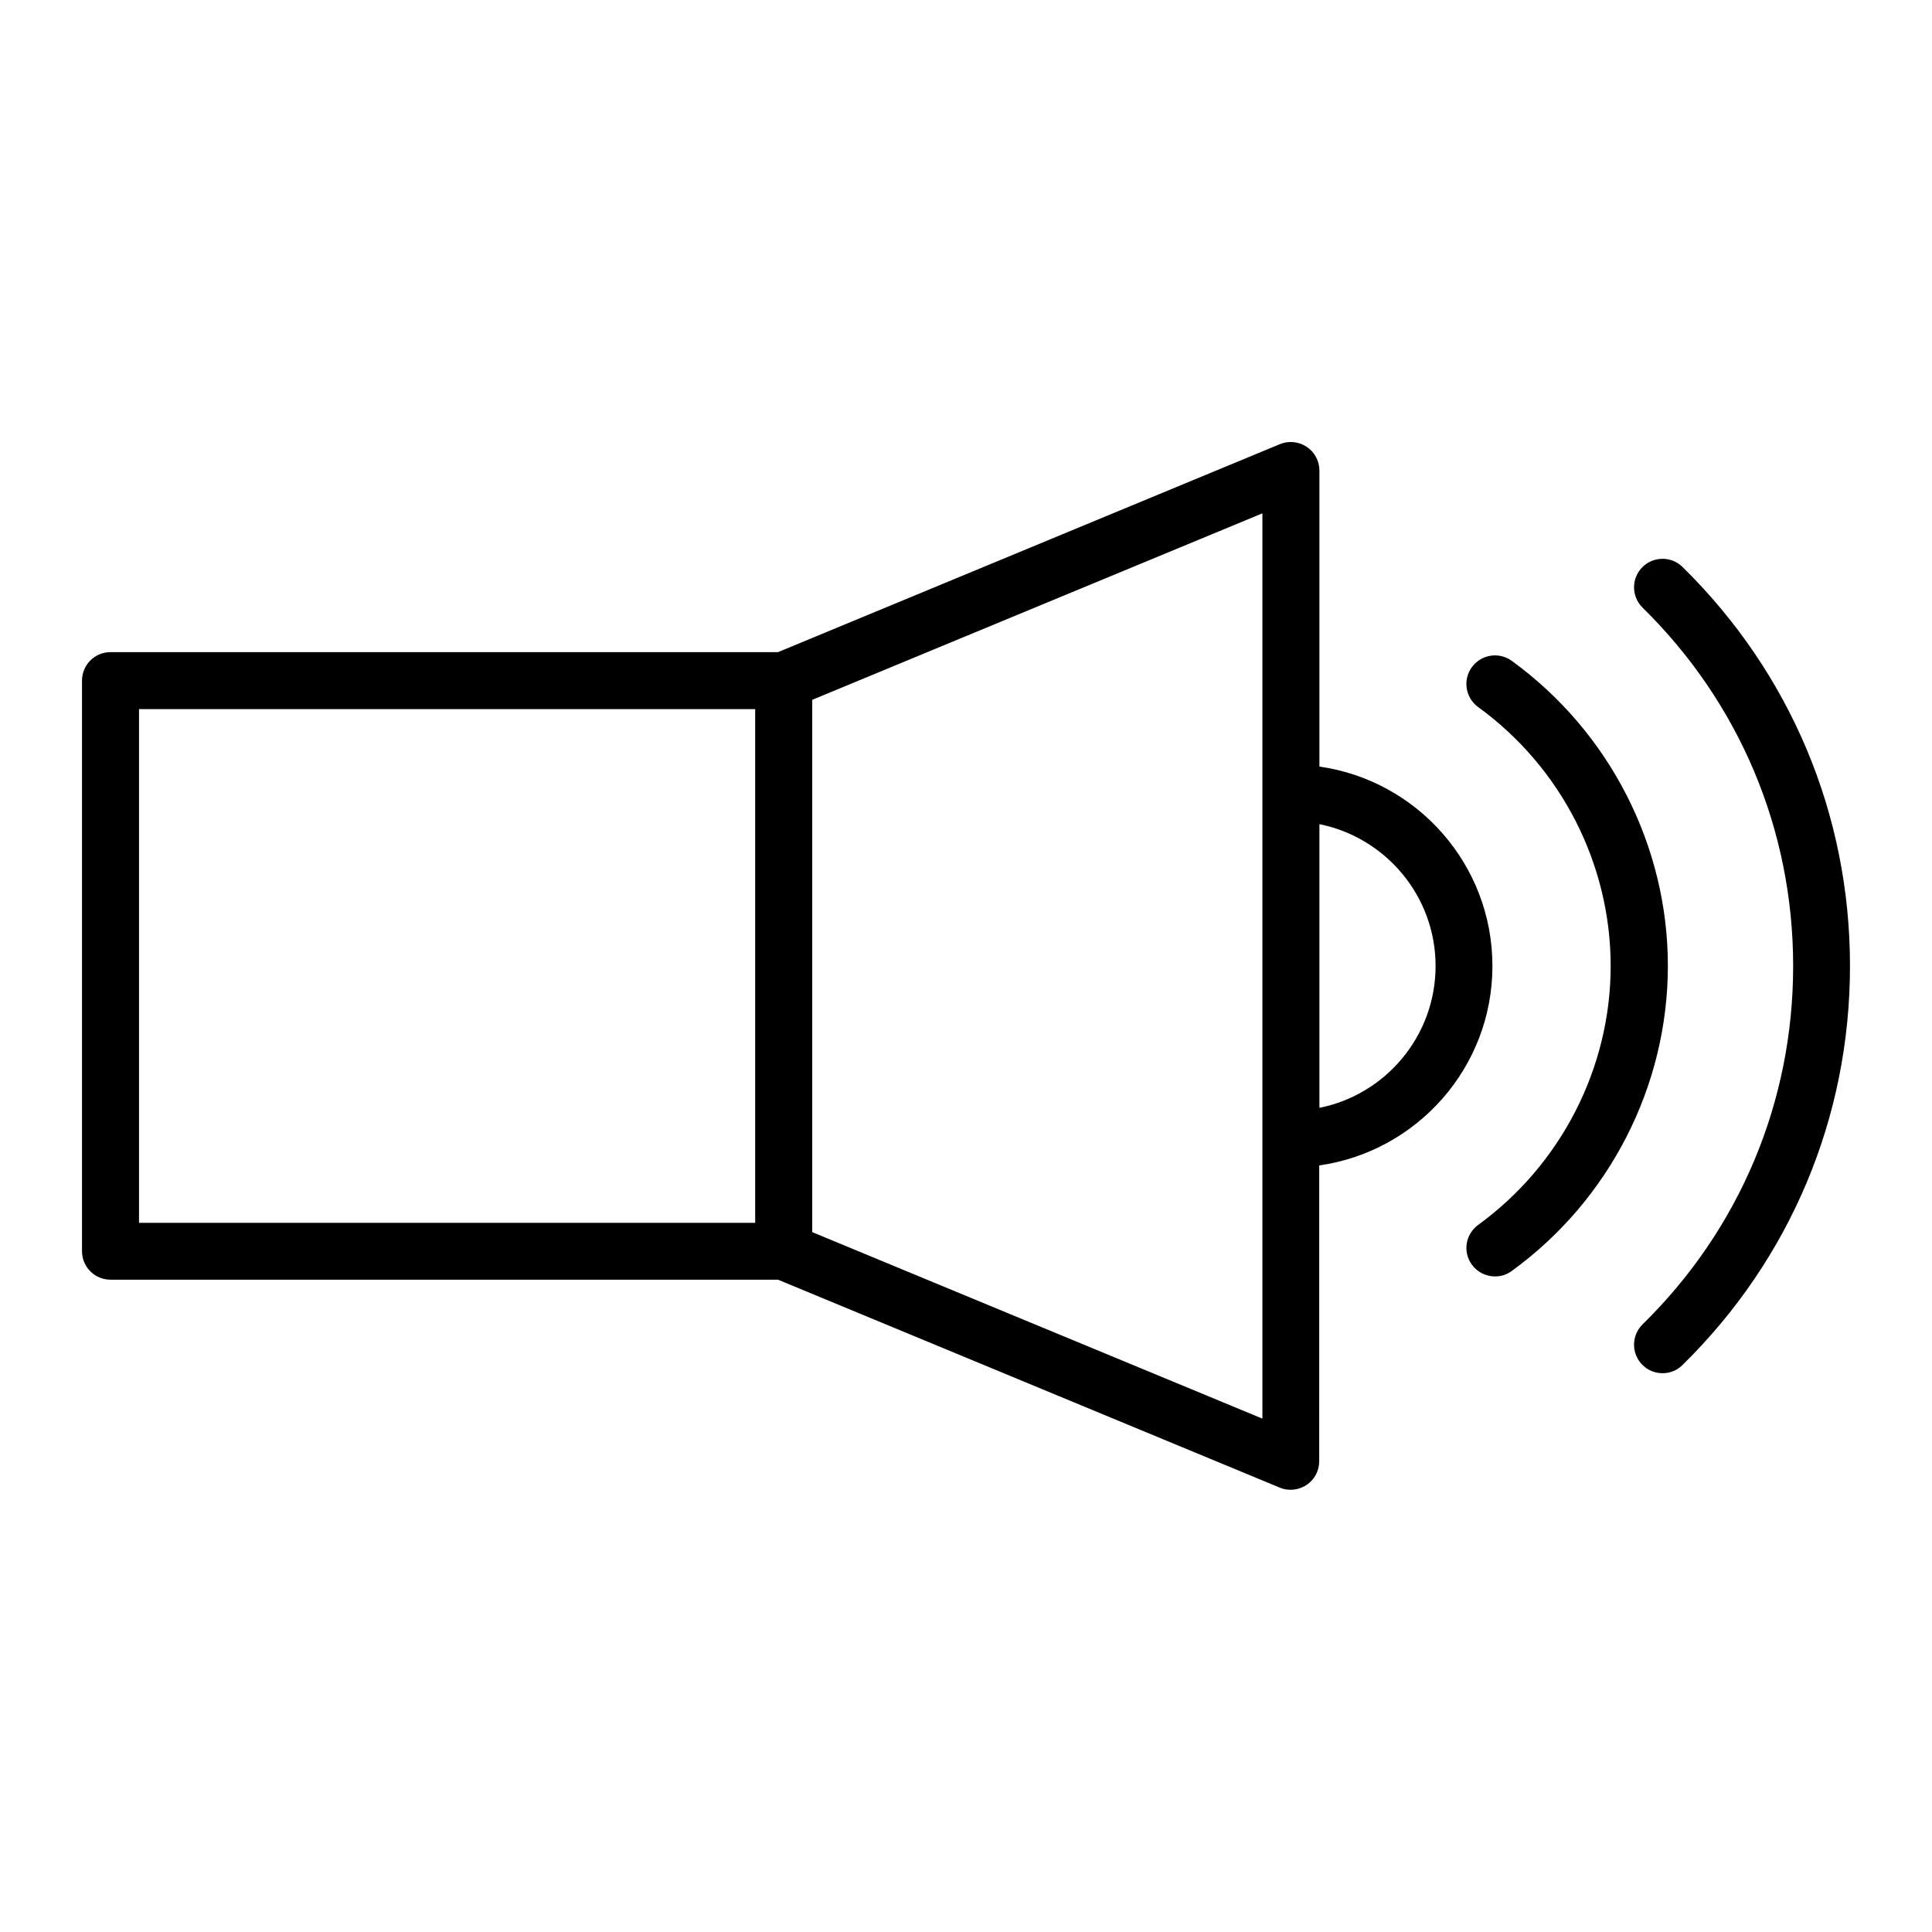 <?xml version="1.0" encoding="UTF-8"?>
<!-- Uploaded to: ICON Repo, www.iconrepo.com, Generator: ICON Repo Mixer Tools -->
<svg fill="#000000" width="800px" height="800px" version="1.1" viewBox="144 144 512 512" xmlns="http://www.w3.org/2000/svg">
 <g>
  <path d="m493.66 347.15v-78.441c0-2.519-1.258-4.887-3.375-6.297s-4.785-1.664-7.106-0.707l-133 55.117h-176.89c-4.18 0-7.559 3.375-7.559 7.559v151.19c0 4.18 3.375 7.559 7.559 7.559h176.89l133 55.117c0.957 0.402 1.914 0.555 2.871 0.555 1.461 0 2.922-0.453 4.18-1.258 2.117-1.41 3.375-3.777 3.375-6.297l0.004-78.398c25.895-3.68 45.898-25.945 45.898-52.852 0-26.902-19.953-49.168-45.848-52.848zm-149.53 120.91h-163.29v-136.13h163.29zm134.42-113.96v165.85l-119.3-49.422v-141.07l119.3-49.422zm15.113 83.48v-75.168c17.531 3.527 30.781 19.043 30.781 37.586 0.004 18.539-13.25 34.105-30.781 37.582z"/>
  <path d="m589.88 294.25c-2.973-2.922-7.758-2.871-10.68 0.102-2.922 2.973-2.871 7.758 0.102 10.68 25.695 25.242 39.902 58.945 39.902 94.969 0 35.973-14.156 69.727-39.902 94.969-2.973 2.922-3.023 7.707-0.102 10.68 1.461 1.512 3.426 2.266 5.391 2.266 1.914 0 3.828-0.707 5.289-2.168 28.617-28.109 44.387-65.645 44.387-105.75 0-40.105-15.77-77.637-44.387-105.75z"/>
  <path d="m544.64 319.14c-3.375-2.469-8.113-1.715-10.578 1.664-2.469 3.375-1.715 8.113 1.664 10.578 22.016 15.973 35.117 41.613 35.117 68.617s-13.148 52.648-35.117 68.617c-3.375 2.469-4.133 7.152-1.664 10.531 1.461 2.016 3.777 3.125 6.144 3.125 1.562 0 3.074-0.453 4.434-1.461 25.895-18.793 41.363-49.02 41.363-80.863 0-31.789-15.465-62.016-41.363-80.809z"/>
 </g>
</svg>